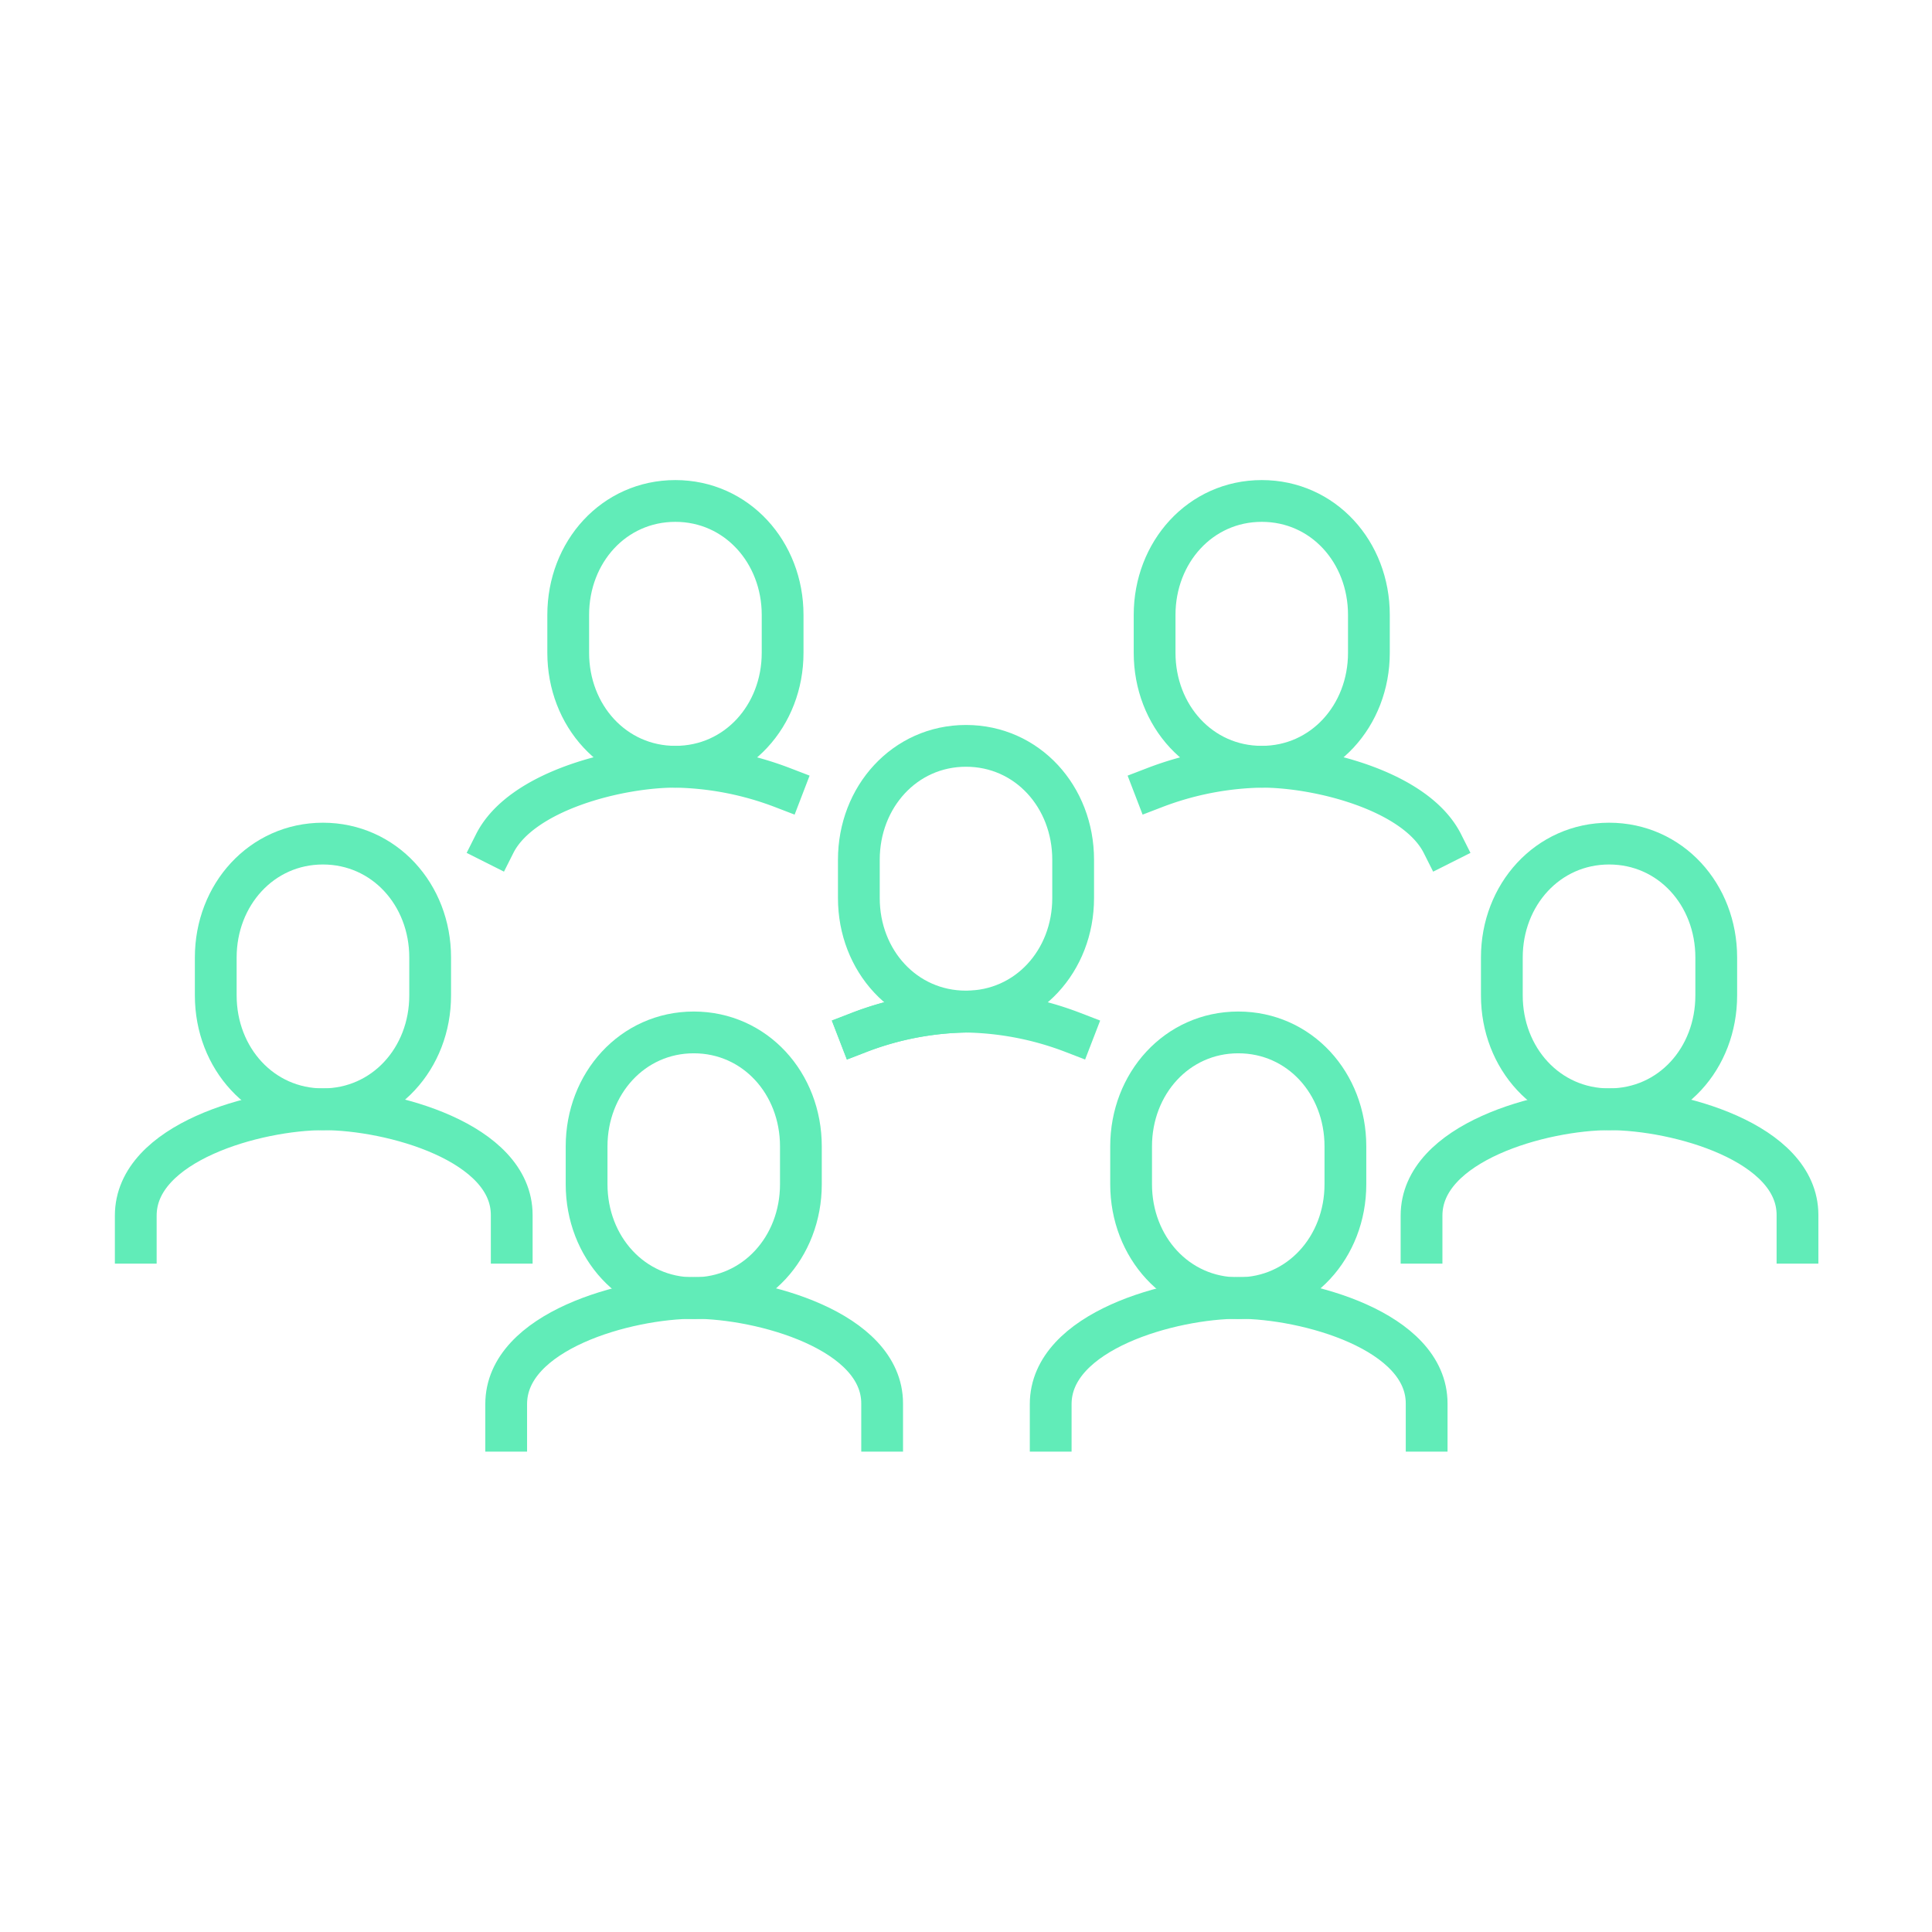 <svg id="Layer_1" data-name="Layer 1" xmlns="http://www.w3.org/2000/svg" viewBox="0 0 185 185"><defs><style>.cls-1{fill:none;stroke:#61ecb8;stroke-linecap:square;stroke-linejoin:round;stroke-width:4px;}</style></defs><path class="cls-1" d="M154.08,106.22c-5.88,0-10.27-4.88-10.27-10.9V91.68c0-6,4.39-10.9,10.27-10.9s10.26,4.88,10.26,10.9v3.64C164.34,101.34,160,106.22,154.08,106.22Z"/><path class="cls-1" d="M136.12,119V116.4c0-7,11.57-10.18,18-10.18s18,3.15,18,10.12V119"/><path class="cls-1" d="M30.92,106.22c-5.87,0-10.26-4.88-10.26-10.9V91.68c0-6,4.39-10.9,10.26-10.9s10.27,4.88,10.27,10.9v3.64C41.19,101.34,36.8,106.22,30.92,106.22Z"/><path class="cls-1" d="M13,119V116.4c0-7,11.57-10.18,18-10.18s18,3.15,18,10.12V119"/><path class="cls-1" d="M66.43,124.31c-5.87,0-10.26-4.89-10.26-10.91v-3.63c0-6,4.39-10.91,10.26-10.91s10.26,4.88,10.26,10.91v3.63C76.69,119.42,72.31,124.31,66.43,124.31Z"/><path class="cls-1" d="M48.47,137v-2.55c0-7,11.57-10.17,18-10.17s18,3.14,18,10.11V137"/><path class="cls-1" d="M118.57,124.31c-5.88,0-10.26-4.89-10.26-10.91v-3.63c0-6,4.38-10.91,10.26-10.91s10.26,4.88,10.26,10.91v3.63C128.83,119.42,124.44,124.31,118.57,124.31Z"/><path class="cls-1" d="M100.61,137v-2.55c0-7,11.57-10.17,18-10.17s18,3.14,18,10.11V137"/><path class="cls-1" d="M120.82,73.42c-5.88,0-10.26-4.89-10.26-10.91V58.88c0-6,4.38-10.91,10.26-10.91s10.26,4.88,10.26,10.91v3.63C131.08,68.53,126.69,73.42,120.82,73.42Z"/><path class="cls-1" d="M110.56,75.42a30.08,30.08,0,0,1,10.26-2c5.48,0,14.76,2.31,17.3,7.36"/><path class="cls-1" d="M64.67,73.42c5.88,0,10.27-4.89,10.27-10.91V58.88c0-6-4.39-10.91-10.27-10.91S54.41,52.85,54.41,58.88v3.63C54.41,68.53,58.8,73.42,64.67,73.42Z"/><path class="cls-1" d="M74.94,75.42a30.13,30.13,0,0,0-10.27-2c-5.47,0-14.76,2.31-17.3,7.36"/><path class="cls-1" d="M92.5,96.86C86.63,96.86,82.24,92,82.24,86V82.32c0-6,4.39-10.9,10.26-10.9s10.26,4.88,10.26,10.9V86C102.76,92,98.38,96.86,92.5,96.86Z"/><path class="cls-1" d="M82.24,98.87a29.87,29.87,0,0,1,10.26-2"/><path class="cls-1" d="M102.76,98.87a29.87,29.87,0,0,0-10.26-2,29.87,29.87,0,0,0-10.26,2"/></svg>